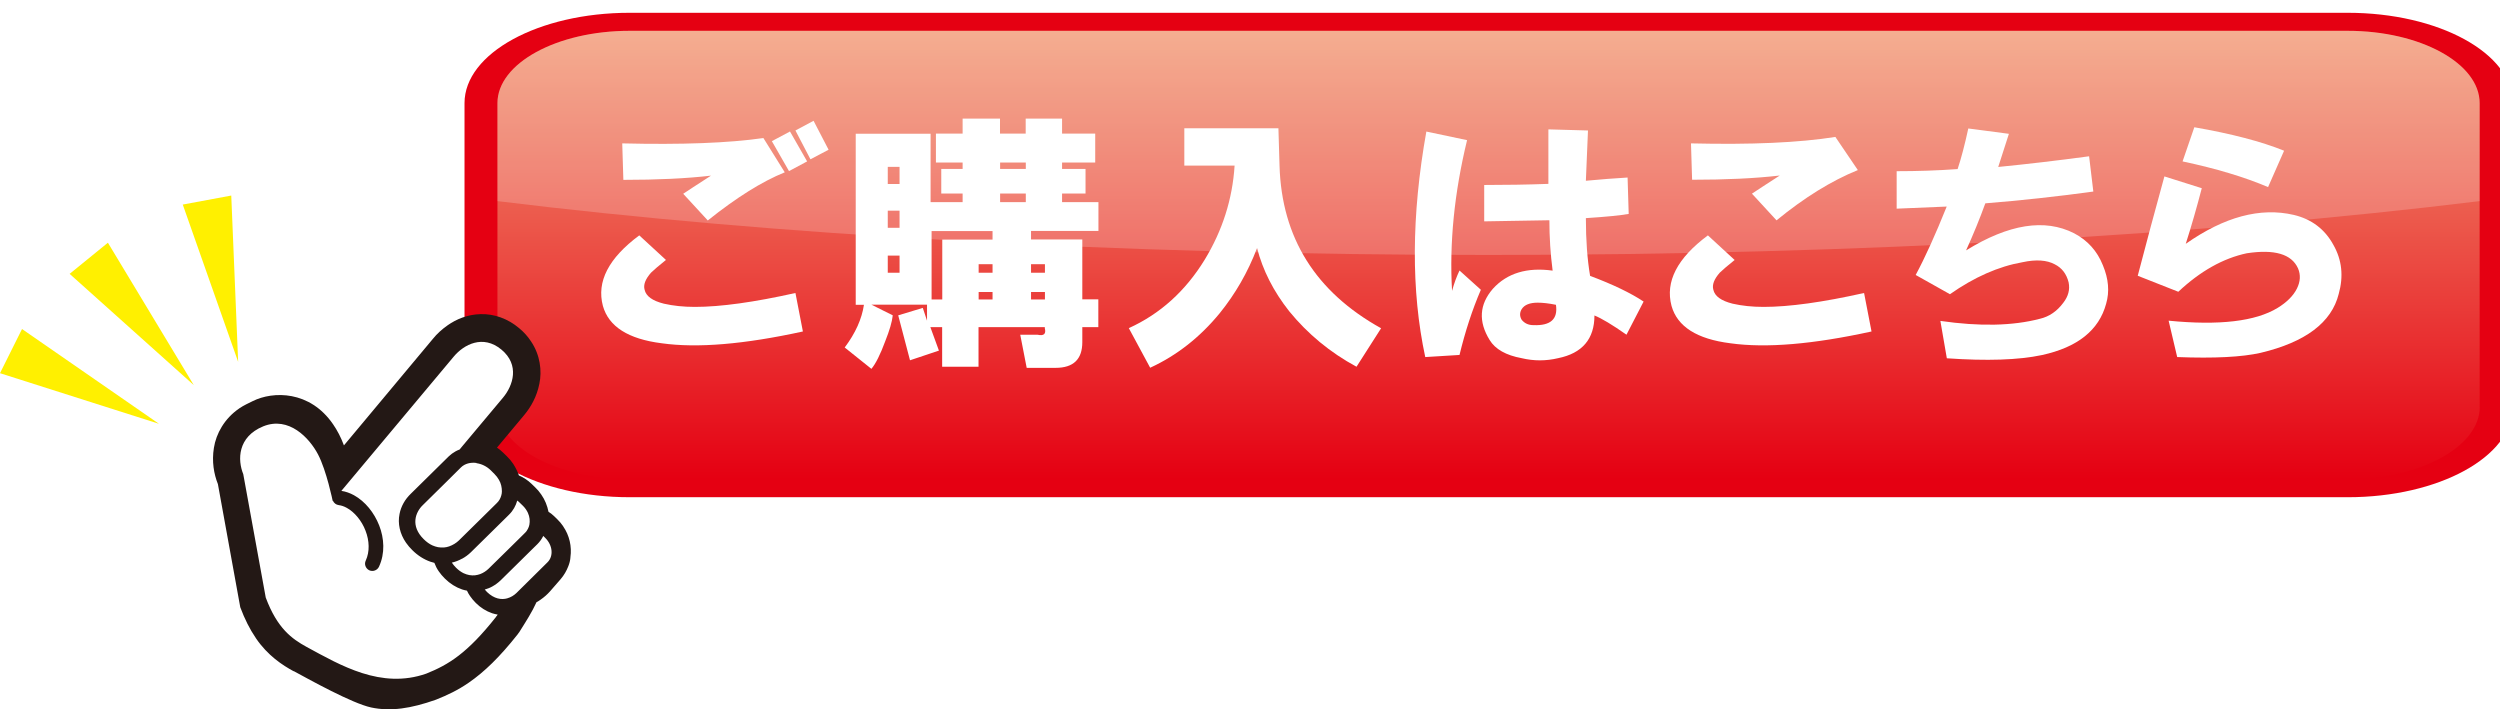 <?xml version="1.0" encoding="UTF-8"?><svg id="_レイヤー_2" xmlns="http://www.w3.org/2000/svg" xmlns:xlink="http://www.w3.org/1999/xlink" viewBox="0 0 224.75 63.74"><defs><style>.cls-1{fill:url(#linear-gradient);}.cls-1,.cls-2,.cls-3,.cls-4,.cls-5,.cls-6{stroke-width:0px;}.cls-7{filter:url(#drop-shadow-1);}.cls-2{fill:#231815;}.cls-3{opacity:.2;}.cls-3,.cls-4{fill:#fff;}.cls-5{fill:#e50012;}.cls-6{fill:#fff000;}</style><filter id="drop-shadow-1" filterUnits="userSpaceOnUse"><feOffset dx="1.15" dy="1.15"/><feGaussianBlur result="blur" stdDeviation="1.15"/><feFlood flood-color="#231815" flood-opacity=".3"/><feComposite in2="blur" operator="in"/><feComposite in="SourceGraphic"/></filter><linearGradient id="linear-gradient" x1="132.68" y1="41.93" x2="132.68" y2="1.62" gradientUnits="userSpaceOnUse"><stop offset="0" stop-color="#e50012"/><stop offset="1" stop-color="#f19975"/></linearGradient></defs><g id="_レイヤー_1-2"><g class="cls-7"><path class="cls-5" d="M209.91,0c8.19,0,14.84,3.64,14.84,8.12v27.31c0,4.48-6.66,8.12-14.84,8.12H55.45c-8.18,0-14.84-3.64-14.84-8.12V8.12c0-4.48,6.66-8.12,14.84-8.12h154.45Z"/><path class="cls-1" d="M221.78,35.43c0,3.57-5.34,6.5-11.87,6.5H55.45c-6.53,0-11.88-2.92-11.88-6.5V8.12c0-3.57,5.34-6.5,11.88-6.5h154.45c6.53,0,11.87,2.92,11.87,6.5v27.31Z"/><path class="cls-3" d="M209.91,1.62H55.45c-6.53,0-11.88,2.92-11.88,6.5v8.81c24.68,3.04,55.57,4.84,89.1,4.84s64.42-1.81,89.1-4.84v-8.81c0-3.57-5.34-6.5-11.87-6.5Z"/></g><path class="cls-4" d="M59.88,23.36c-.64.51-1.09.9-1.35,1.15-.51.58-.71,1.09-.58,1.54.13.58.7.99,1.73,1.25.83.19,1.76.29,2.79.29,2.31,0,5.32-.42,9.04-1.25l.67,3.46c-5.26,1.15-9.48,1.51-12.69,1.06-3.01-.38-4.77-1.5-5.29-3.36-.58-2.18.51-4.29,3.27-6.34l2.4,2.21ZM55.94,12.89c5.32.13,9.55-.03,12.69-.48l1.92,3.08c-2.05.83-4.36,2.28-6.92,4.33l-2.21-2.4c.38-.26,1.22-.8,2.5-1.63-2.24.26-4.87.38-7.88.38l-.1-3.27ZM69.39,12.69l1.63-.87,1.54,2.69-1.63.87-1.54-2.69ZM71.51,11.73l1.63-.87,1.35,2.6-1.63.86-1.35-2.59Z"/><path class="cls-4" d="M77.7,27.4h-.77v-15.38h6.73v6.15h2.88v-.77h-1.92v-2.21h1.92v-.58h-2.4v-2.6h2.4v-1.35h3.36v1.35h2.31v-1.35h3.27v1.35h2.98v2.6h-2.98v.58h2.11v2.21h-2.11v.77h3.27v2.59h-6.06v.77h4.61v5.38h1.44v2.5h-1.44v1.35c0,1.54-.8,2.31-2.4,2.31h-2.6l-.58-2.98h1.54c.58.13.8-.06.67-.58v-.1h-5.96v3.56h-3.27v-3.56h-1.06l.77,2.11-2.6.87-1.06-4.04,2.21-.67.38,1.15v-1.44h-5l1.92.96c-.06.58-.29,1.35-.67,2.31-.45,1.22-.87,2.05-1.25,2.5l-2.4-1.92c.96-1.28,1.54-2.56,1.73-3.84ZM79.81,16.54h1.06v-1.54h-1.06v1.54ZM79.81,20.48h1.06v-1.54h-1.06v1.54ZM79.81,24.52h1.06v-1.54h-1.06v1.54ZM83.75,26.92h.96v-5.38h4.52v-.77h-5.48v6.15ZM87.98,24.52h1.25v-.77h-1.25v.77ZM87.98,26.92h1.25v-.67h-1.25v.67ZM89.91,15.19h2.31v-.58h-2.31v.58ZM89.91,18.17h2.31v-.77h-2.31v.77ZM92.69,24.52h1.25v-.77h-1.25v.77ZM92.69,26.92h1.25v-.67h-1.25v.67Z"/><path class="cls-4" d="M114.93,11.54l.1,3.36c.19,6.47,3.24,11.34,9.13,14.61l-2.21,3.46c-2.37-1.28-4.39-2.95-6.06-5-1.41-1.79-2.37-3.68-2.88-5.67-.83,2.18-1.96,4.13-3.36,5.86-1.79,2.18-3.88,3.81-6.25,4.9l-1.92-3.56c2.82-1.28,5.09-3.33,6.82-6.15,1.6-2.63,2.5-5.45,2.69-8.46h-4.52v-3.36h8.46Z"/><path class="cls-4" d="M128.24,11.83l3.65.77c-1.15,4.74-1.6,9.26-1.35,13.55.19-.7.42-1.31.67-1.83l1.92,1.73c-.77,1.79-1.41,3.75-1.92,5.86l-3.08.19c-1.28-5.96-1.25-12.72.1-20.28ZM139.58,24.32c-.19-1.47-.29-2.98-.29-4.52l-5.86.1v-3.27c1.92,0,3.85-.03,5.77-.1v-4.9l3.56.1-.19,4.52c1.35-.13,2.6-.22,3.75-.29l.1,3.27c-.71.13-1.99.26-3.85.38,0,1.99.13,3.72.38,5.19,2.05.77,3.65,1.54,4.81,2.31l-1.54,2.98c-1.28-.9-2.24-1.47-2.88-1.73,0,2.11-1.09,3.4-3.27,3.84-1.09.26-2.18.26-3.27,0-1.41-.26-2.37-.8-2.88-1.63-1.03-1.67-.93-3.2.29-4.61,1.28-1.41,3.08-1.95,5.38-1.63ZM139.87,27.4c-.64-.13-1.19-.19-1.63-.19-.71,0-1.19.19-1.44.58-.19.32-.19.64,0,.96.26.32.61.48,1.06.48,1.54.06,2.21-.54,2.02-1.83Z"/><path class="cls-4" d="M155.96,23.36c-.64.51-1.09.9-1.35,1.15-.51.58-.71,1.09-.58,1.54.13.58.7.99,1.73,1.25.83.19,1.76.29,2.79.29,2.31,0,5.32-.42,9.03-1.25l.67,3.46c-5.25,1.15-9.48,1.51-12.69,1.06-3.01-.38-4.77-1.5-5.29-3.36-.58-2.18.51-4.29,3.27-6.34l2.4,2.21ZM152.02,12.89c5.38.13,9.71-.06,12.98-.58l2.02,2.98c-2.37.96-4.81,2.47-7.31,4.52l-2.21-2.4c.38-.26,1.22-.8,2.5-1.63-2.24.26-4.87.38-7.88.38l-.1-3.27Z"/><path class="cls-4" d="M170.51,18.75v-3.36c1.86,0,3.68-.06,5.48-.19.32-.96.64-2.18.96-3.65l3.65.48-.96,2.98c2.63-.26,5.35-.58,8.17-.96l.38,3.17c-3.27.45-6.5.8-9.71,1.06-.51,1.41-1.09,2.82-1.73,4.23,3.84-2.37,7.08-2.88,9.71-1.54,1.22.64,2.08,1.6,2.59,2.88.51,1.22.61,2.37.29,3.46-.64,2.37-2.56,3.91-5.77,4.61-2.11.45-4.97.54-8.55.29l-.58-3.36c3.52.51,6.5.45,8.94-.19.83-.19,1.54-.67,2.11-1.44.45-.58.61-1.18.48-1.83-.19-.77-.61-1.31-1.25-1.63-.71-.38-1.67-.45-2.88-.19-2.18.38-4.36,1.35-6.54,2.88l-3.08-1.73c.83-1.54,1.76-3.59,2.79-6.15l-4.52.19Z"/><path class="cls-4" d="M192.18,24.8c.77-2.95,1.57-5.93,2.4-8.94l3.36,1.06c-.45,1.73-.93,3.4-1.44,5,3.46-2.43,6.7-3.3,9.71-2.6,1.6.38,2.79,1.28,3.56,2.69.77,1.35.93,2.82.48,4.42-.64,2.56-2.98,4.33-7.02,5.29-1.67.38-4.17.51-7.5.38l-.77-3.27c4.55.45,7.82.06,9.8-1.15.83-.51,1.41-1.09,1.73-1.73.32-.64.35-1.25.1-1.83-.58-1.28-2.11-1.73-4.61-1.35-2.11.45-4.17,1.6-6.15,3.46l-3.65-1.44ZM196.21,14.52l1.06-3.08c3.33.58,6.02,1.28,8.07,2.11l-1.44,3.27c-2.11-.9-4.68-1.67-7.69-2.31Z"/><polygon class="cls-6" points="21.41 32.53 16.43 18.39 20.79 17.58 21.41 32.53"/><polygon class="cls-6" points="17.42 34.62 6.26 24.62 9.7 21.82 17.42 34.62"/><polygon class="cls-6" points="14.29 38.1 0 33.55 1.98 29.58 14.29 38.1"/><path class="cls-4" d="M32.92,62.72c-1.59-.54-4.21-1.95-5.62-2.71l-.59-.32-.04-.02c-.83-.45-2.09-1.23-3.1-2.72,0,0,.01.02.01.03l-.02-.04-.03-.04c-.49-.72-.91-1.55-1.28-2.53l-2.01-11.08-.03-.07c-.26-.65-.52-1.67-.32-2.88.19-1.21.92-2.35,1.96-3.06l.03-.02h0c.28-.19.58-.34.87-.48l.23-.11c.85-.43,2.28-.71,3.72-.21,1.04.36,1.93,1.05,2.62,2.07.34.51.64,1.09.89,1.74l.42,1.13,8.77-10.49c.35-.42.75-.79,1.21-1.11.81-.55,1.67-.84,2.56-.86.49-.02.98.06,1.47.23.56.19,1.08.49,1.54.88.37.31.68.64.94,1.03.65.96.88,2.15.65,3.28-.18.9-.59,1.74-1.23,2.51l-2.93,3.5.63.44c.19.13.33.25.45.37l.31.29.03.03c.18.18.35.37.49.58l.05.08c.16.25.29.52.38.8l.1.29.28.12c.36.16.68.37.94.63l.28.27.04.04c.16.15.31.33.45.53v.02c.28.39.46.83.55,1.29l.06.29.25.16c.15.1.28.2.39.31l.3.28c.16.15.29.31.4.47l.04.06c.45.66.65,1.49.53,2.28-.02.23-.07.42-.15.6-.14.37-.33.69-.57.98l-.95,1.08c-.18.2-.37.38-.58.53h0s-.11.08-.11.08l-.1.05-.03.04c-.06.04-.13.08-.22.13l-.21.11-.1.22c-.35.78-.83,1.54-1.38,2.42l-.13.2-.12.16c-1.45,1.83-2.76,3.13-4.08,4.06h-.13s-.12.17-.12.17c-.77.52-1.59.94-2.63,1.36l-.08.03c-2.21.78-3.89.99-5.42.66-.15-.03-.34-.09-.55-.16h0Z"/><path class="cls-2" d="M51.28,50.1c.14-.97-.09-1.97-.65-2.78h0s0-.01,0-.01c-.16-.23-.34-.45-.55-.65h0s-.28-.27-.28-.27c-.16-.15-.32-.28-.49-.38-.11-.55-.32-1.08-.65-1.55h0c-.16-.24-.35-.46-.56-.66h0s-.31-.3-.31-.3c-.34-.33-.73-.58-1.14-.76-.12-.35-.29-.69-.5-1.02,0,0-.01-.02-.02-.03-.16-.24-.36-.48-.58-.69h0s-.33-.32-.33-.32c-.17-.17-.35-.31-.54-.44l2.44-2.92c.61-.73,1.14-1.66,1.37-2.82.24-1.15.08-2.58-.75-3.81h0c-.3-.46-.66-.85-1.06-1.18-1.02-.87-2.28-1.31-3.48-1.27-1.18.03-2.18.46-2.94.99-.53.37-.98.78-1.35,1.24l-7.99,9.57c-.27-.73-.6-1.35-.97-1.89-2.09-3.06-5.41-3-7.23-2.09-.38.19-.79.37-1.19.64,0,0,0,0-.04.03-1.31.9-2.06,2.25-2.26,3.53-.2,1.23,0,2.35.36,3.26l2.01,11.07c.4,1.07.86,1.98,1.38,2.74,0,0,.02.03.03.05,1.06,1.56,2.4,2.43,3.38,2.96h.03c1.46.79,5.21,2.88,6.94,3.26,1.77.38,3.6.09,5.81-.69l.1-.04c.93-.37,1.89-.82,2.86-1.49,0,0,0,0,0,0h0c1.41-.97,2.79-2.31,4.39-4.33l.13-.18.02-.02c.62-.99,1.16-1.82,1.56-2.71.13-.07.26-.15.37-.23t0,0h0c.32-.22.61-.48.85-.75l.95-1.09c.31-.36.53-.75.69-1.16.1-.25.17-.51.19-.77ZM45.61,53.79c-.54.15-1.18.05-1.82-.56-.08-.08-.14-.15-.21-.23.23-.07.46-.15.67-.27.27-.15.52-.33.76-.56l1.27-1.25,1.53-1.51.5-.49c.22-.22.4-.47.53-.74l.18.18c.67.66.76,1.64.2,2.19l-.91.9-1.88,1.86c-.22.21-.5.39-.83.48ZM42.83,41.64c.46.06.92.28,1.29.64l.33.33c.16.16.3.34.4.52.1.17.17.34.21.52.04.17.06.35.06.52,0,.13-.02.27-.06.39-.07.25-.2.48-.39.66l-.05.05-1.4,1.38-1.97,1.94c-.23.22-.53.41-.87.53-.15.05-.31.09-.48.1-.17.01-.35,0-.53-.03-.17-.03-.33-.09-.5-.16-.26-.12-.52-.3-.78-.56-1.21-1.19-.75-2.42-.07-3.07l2.11-2.08,1.31-1.3c.36-.35.87-.47,1.4-.4ZM41.54,50.23c.28-.15.54-.34.79-.58l1.89-1.86,1.4-1.38.14-.14c.37-.36.61-.8.74-1.27.07.06.15.11.21.18l.31.3c.19.19.34.41.44.63.08.18.13.36.15.54.02.18.01.36-.02.53-.03.13-.07.25-.13.36-.07.13-.14.25-.25.35l-.21.21-1.42,1.4-1.67,1.64c-.2.19-.45.36-.74.47-.14.05-.3.09-.46.11-.17.02-.34.01-.52-.02-.17-.03-.34-.09-.52-.17-.22-.11-.45-.27-.67-.49-.15-.15-.28-.31-.38-.46.31-.07.62-.19.91-.35ZM44.64,55.38s-.04.07-.07.11c-2.56,3.23-4.23,4.26-6.25,5.07-4.05,1.42-7.69-.74-10.77-2.41-1.29-.71-2.62-1.64-3.66-4.43,0,0-2.02-11.09-2.02-11.09-.52-1.28-.52-3.35,1.79-4.3,2.31-.94,4.16,1.05,4.93,2.52.77,1.47,1.32,4.19,1.32,4.19l.02-.02c.09.2.28.36.52.39.24.03.48.11.73.25.68.37,1.34,1.15,1.68,2.05.35.9.39,1.88.02,2.69-.15.31-.02.68.28.85.01,0,.03.02.04.02.33.15.72,0,.87-.32.56-1.21.47-2.56.02-3.71-.45-1.15-1.26-2.16-2.27-2.72-.35-.19-.73-.33-1.13-.39l10.1-12.07c.91-1.09,2.63-2.01,4.29-.63,1.66,1.38,1.05,3.23.14,4.32l-3.67,4.38-.23.28c-.13.05-.25.1-.37.17-.22.12-.42.27-.6.44,0,0-.01.01-.02.02l-3.4,3.35c-.53.51-.88,1.14-1.01,1.81-.18.86.03,1.8.58,2.59.17.24.36.47.57.67.48.48,1.05.84,1.63,1.04.12.04.23.07.35.1.1.27.23.53.4.77.15.22.33.43.54.64.46.46.99.79,1.55.98.14.05.29.08.44.11.08.17.17.34.28.49.15.22.33.43.52.62.42.42.93.74,1.46.92.17.06.34.09.5.12-.03.05-.06.1-.09.14Z"/></g></svg>
